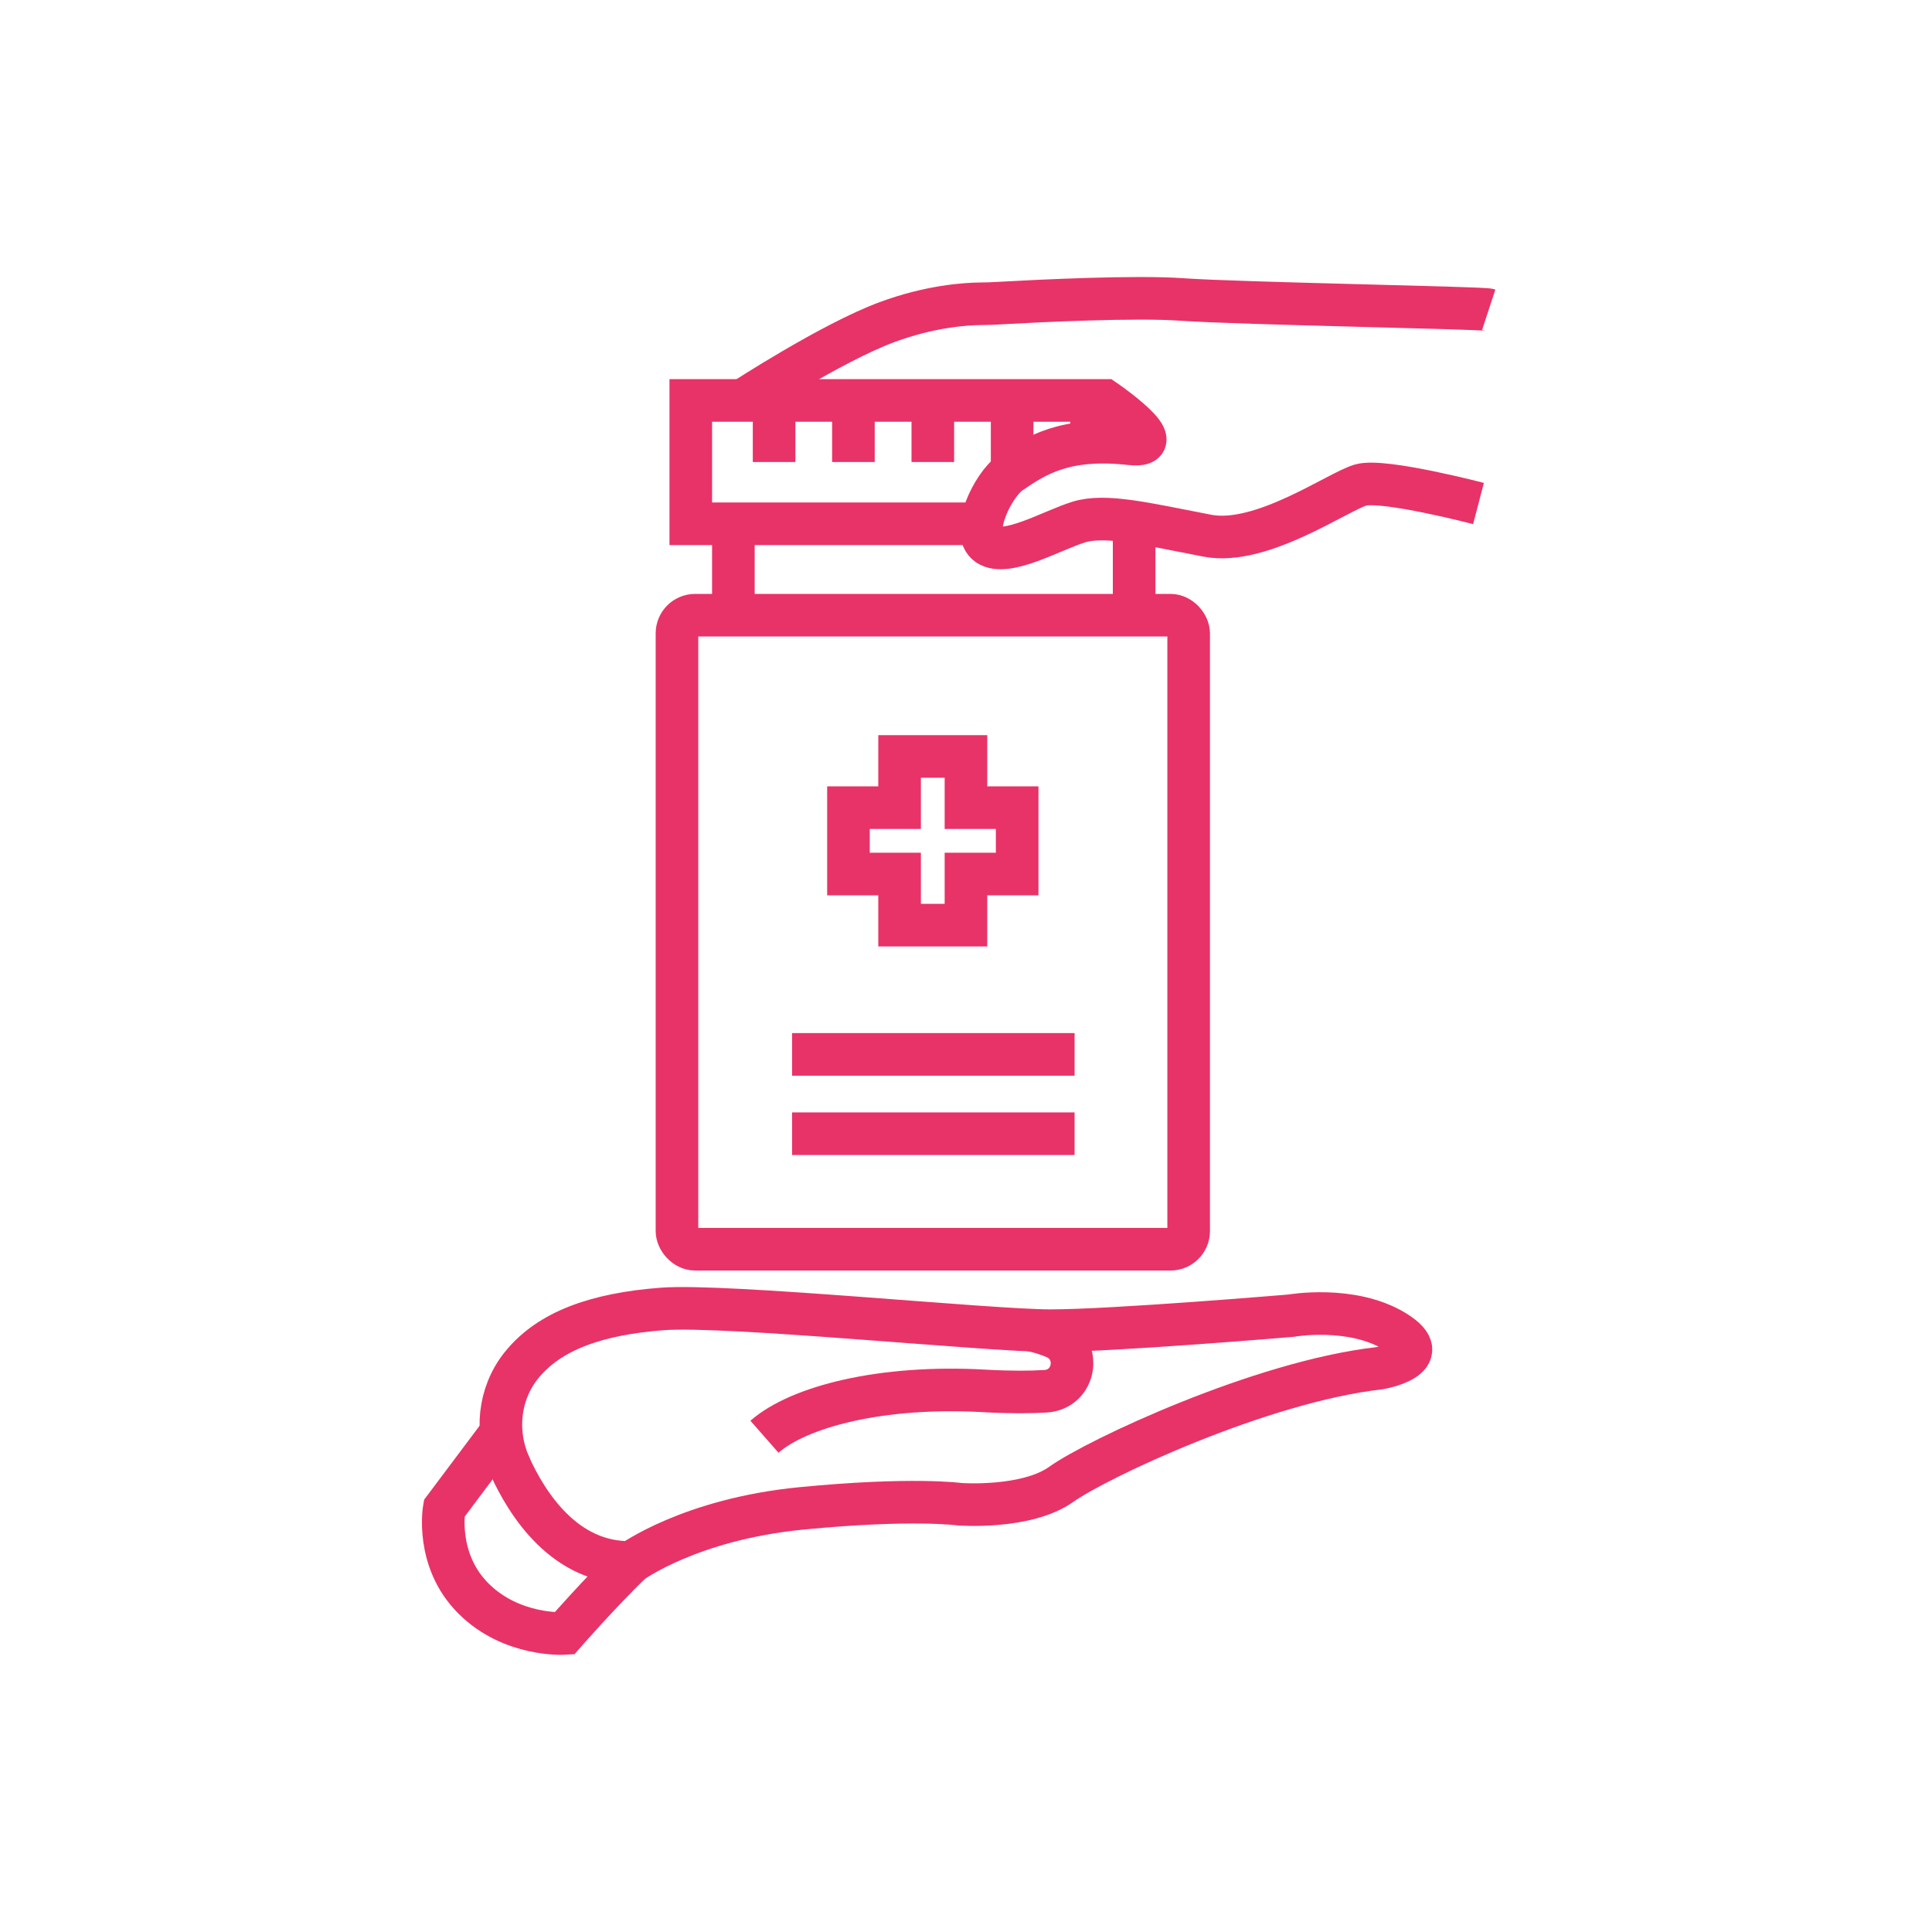<?xml version="1.0" encoding="UTF-8"?>
<svg xmlns="http://www.w3.org/2000/svg" id="Lag_1" data-name="Lag 1" viewBox="0 0 226.77 226.77">
  <defs>
    <style>
      .cls-1 {
        fill: none;
        stroke: #e83368;
        stroke-miterlimit: 10;
        stroke-width: 5px;
      }
    </style>
  </defs>
  <path class="cls-1" d="m174.74,36.36c-.73-.24-29.27-.73-36.04-1.21-5.4-.39-16.82.17-21.24.42-.84.05-1.66.09-2.5.09-1.6.02-5.77.27-10.85,2.15-6.53,2.42-16.9,9.18-16.9,9.18"></path>
  <path class="cls-1" d="m59.83,172.05c2.03,4.48,6.46,11.49,14.27,11.34,0,0,6.93-5.07,19.95-6.34s18.6-.49,18.6-.49c0,0,7.83.59,11.94-2.35s23.4-12.04,37.3-13.61c0,0,6.95-1.17,1.86-4.31-5.09-3.13-12.24-1.86-12.24-1.86,0,0-20.85,1.76-28.19,1.76s-37.98-3.13-45.62-2.55c-7.64.59-13.19,2.54-16.45,6.56-.03.04-.07.08-.1.12-2.62,3.31-3.06,7.86-1.32,11.71Z"></path>
  <path class="cls-1" d="m120.96,156.11s1.29.23,2.81.86c3.25,1.34,2.47,6.11-1.04,6.33-1.79.11-4.12.13-7.16-.04-12.14-.69-21.83,1.86-25.84,5.38"></path>
  <path class="cls-1" d="m58.6,168.44l-6.46,8.61s-1.08,6.07,3.43,10.57c4.5,4.5,10.67,4.11,10.67,4.11,0,0,4.11-4.7,7.86-8.35"></path>
  <path class="cls-1" d="m115.23,61.48h-34.15v-14.48h48.59s8.28,5.67,2.99,5.09c-7.65-.84-11.04,1.34-14.08,3.42-1.97,1.35-4.78,6.98-2.61,8.43,2.18,1.45,7.5-1.69,10.64-2.66s7.9.21,15.12,1.6c6.35,1.22,15.36-5.23,18.02-5.96s13.79,2.18,13.79,2.18"></path>
  <line class="cls-1" x1="90.86" y1="46.99" x2="90.86" y2="54.23"></line>
  <line class="cls-1" x1="100.17" y1="46.99" x2="100.17" y2="54.23"></line>
  <line class="cls-1" x1="109.49" y1="46.99" x2="109.49" y2="54.23"></line>
  <line class="cls-1" x1="118.8" y1="46.99" x2="118.8" y2="54.23"></line>
  <line class="cls-1" x1="128.12" y1="46.99" x2="128.12" y2="51.94"></line>
  <line class="cls-1" x1="86.08" y1="61.48" x2="86.08" y2="71.47"></line>
  <line class="cls-1" x1="133.12" y1="61.48" x2="133.12" y2="71.47"></line>
  <rect class="cls-1" x="79.46" y="72.21" width="60.06" height="74.42" rx="2.13" ry="2.13"></rect>
  <line class="cls-1" x1="92.97" y1="123.76" x2="126.13" y2="123.76"></line>
  <line class="cls-1" x1="92.97" y1="133.07" x2="126.13" y2="133.07"></line>
  <polygon class="cls-1" points="119.39 94.8 113.38 94.8 113.38 88.79 105.59 88.79 105.59 94.8 99.59 94.8 99.59 102.59 105.59 102.59 105.59 108.59 113.38 108.59 113.38 102.59 119.39 102.59 119.39 94.8"></polygon>
</svg>
